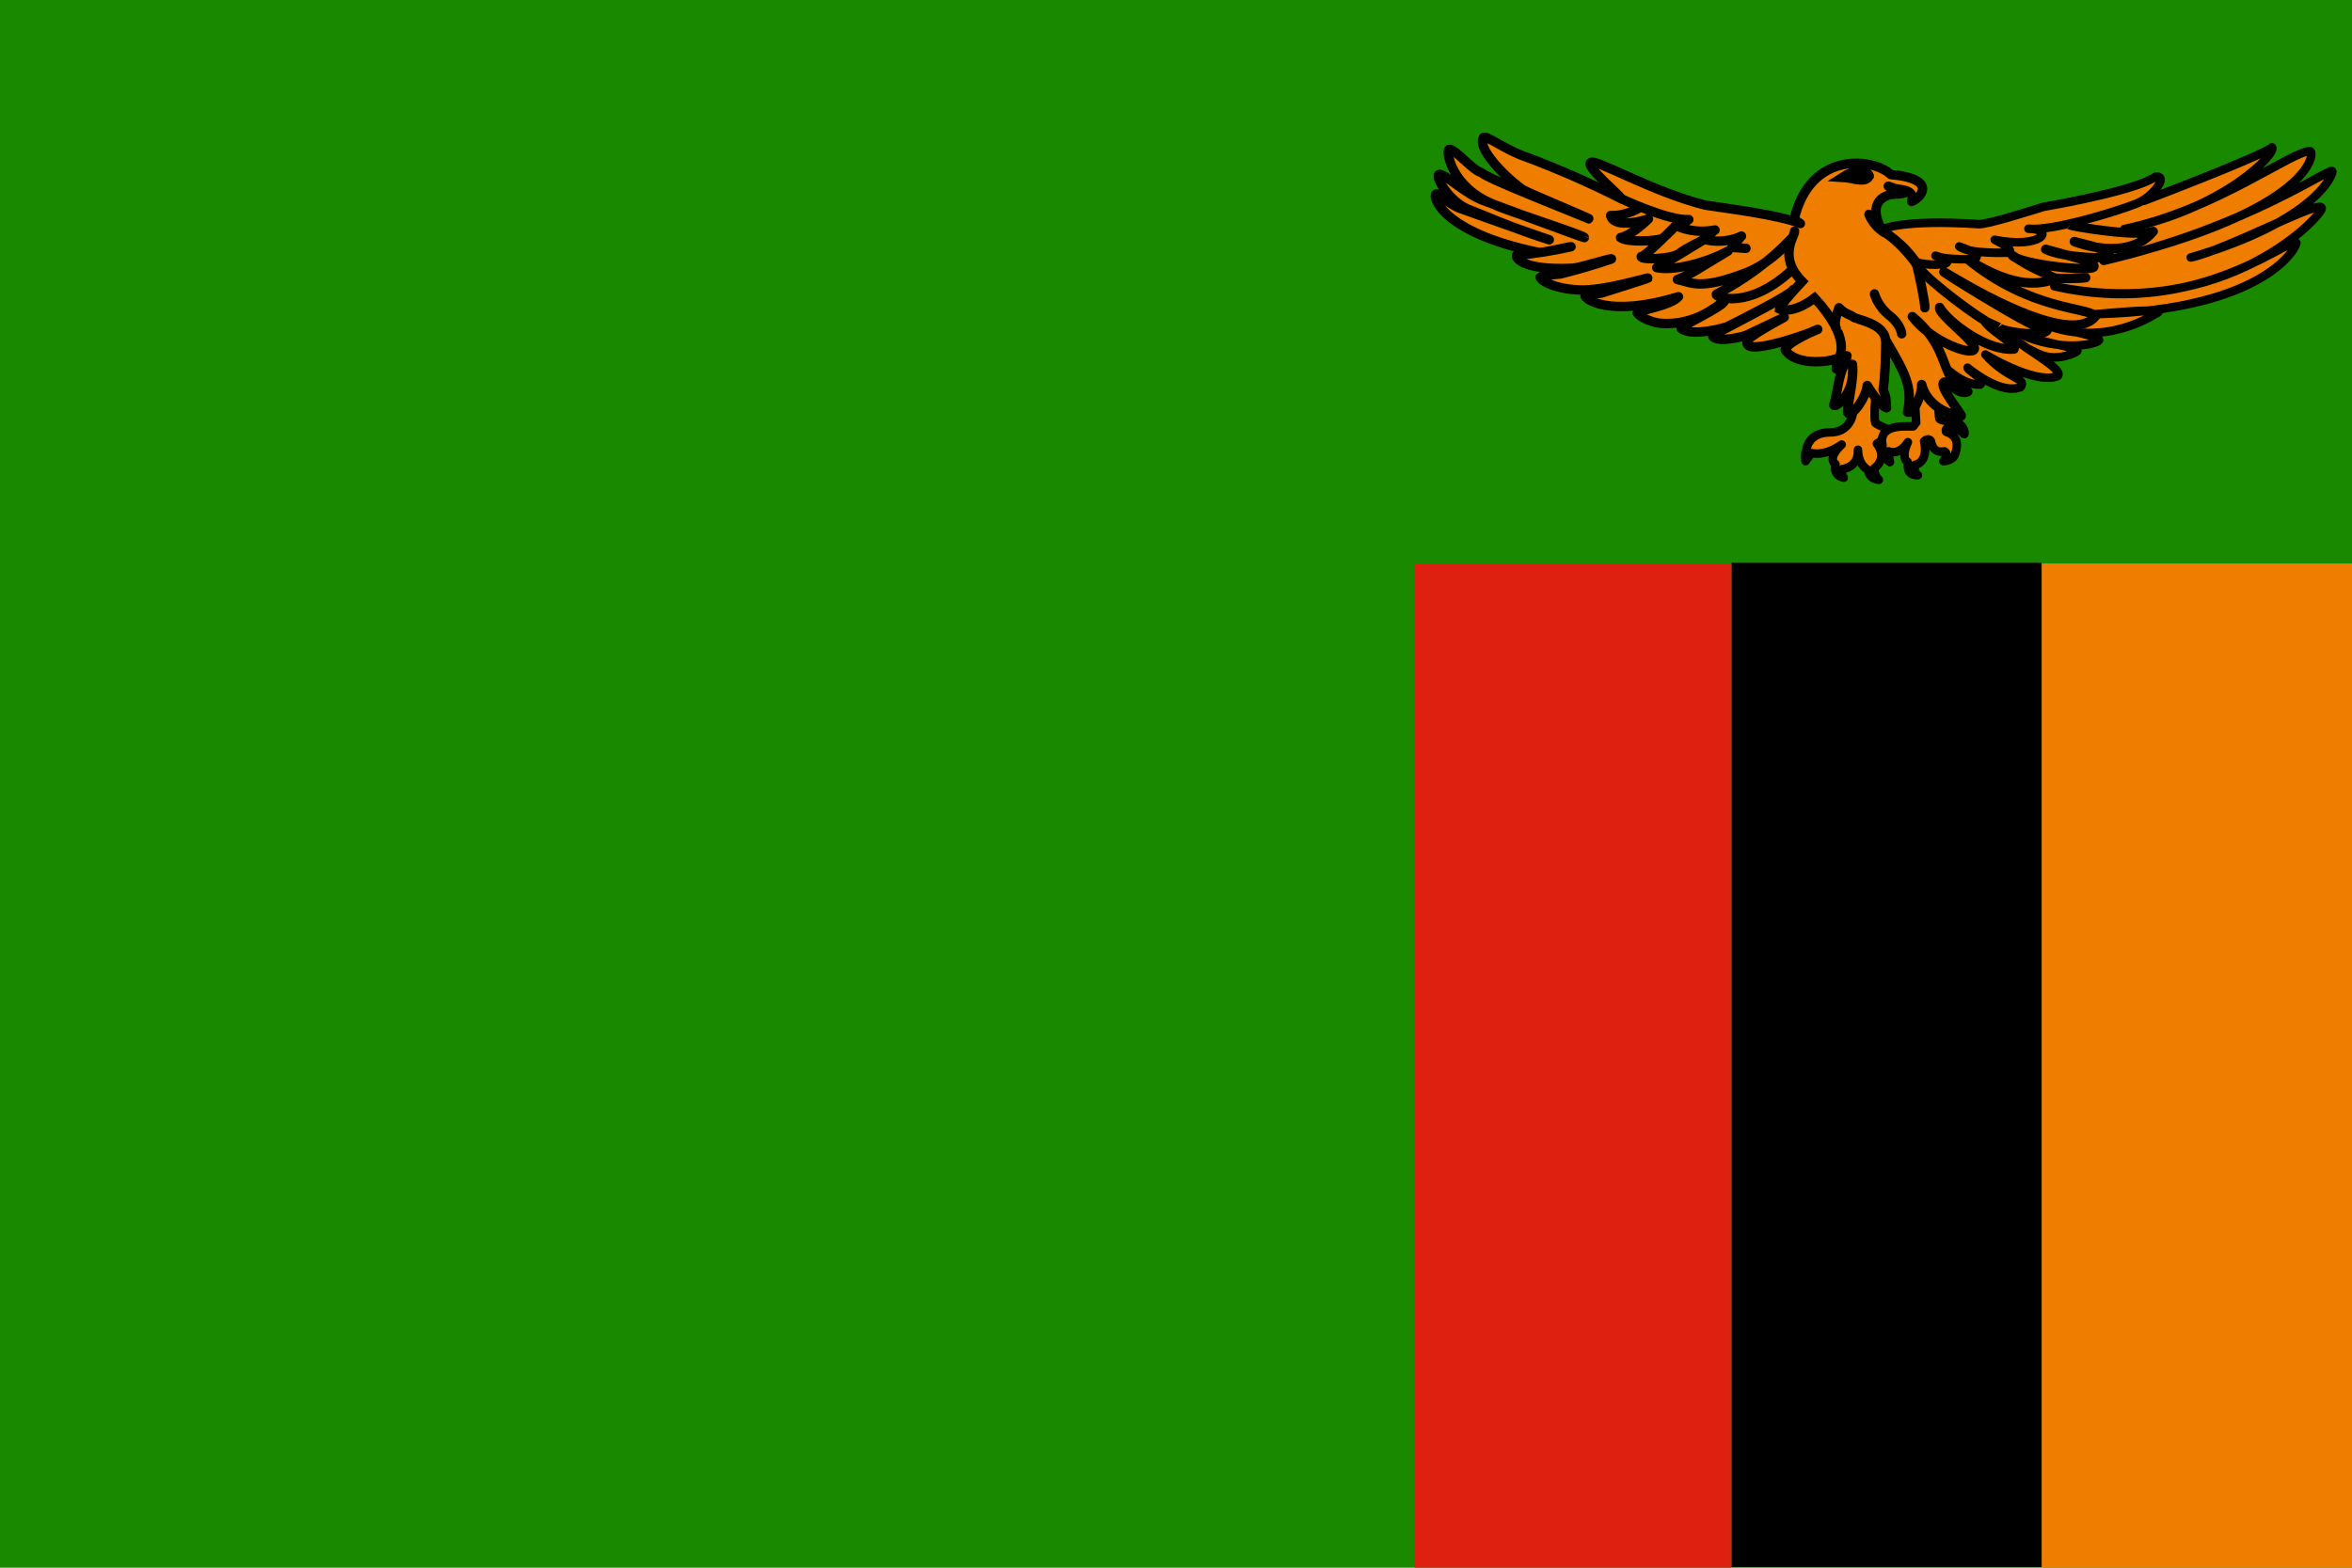<svg width="30" height="20" viewBox="0 0 30 20" fill="none" xmlns="http://www.w3.org/2000/svg">
<g clip-path="url(#clip0_317_14273)">
<path fill-rule="evenodd" clip-rule="evenodd" d="M-3.75 0H30V20H-3.75V0Z" fill="#198A00"/>
<path fill-rule="evenodd" clip-rule="evenodd" d="M26.041 7.188H30V20H26.041V7.188Z" fill="#EF7D00"/>
<path fill-rule="evenodd" clip-rule="evenodd" d="M22.085 7.18H26.041V19.992H22.085V7.18Z" fill="black"/>
<path fill-rule="evenodd" clip-rule="evenodd" d="M18.047 7.188H22.085V20H18.043L18.047 7.188Z" fill="#DE2010"/>
<path fill-rule="evenodd" clip-rule="evenodd" d="M27.346 2.562C27.346 2.562 28.84 1.996 28.98 1.879C29.046 1.949 28.383 2.66 27.095 2.922C28.264 2.68 29.262 1.906 29.468 1.93C29.525 1.941 29.512 2.684 26.831 3.328C28.686 2.898 29.762 2.102 29.749 2.188C29.762 2.207 29.565 2.812 27.943 3.285C28.396 3.191 29.626 2.527 29.613 2.656C29.653 2.707 28.427 4.109 26.203 3.652C27.978 4.062 29.125 3.074 29.288 3.094C29.323 3.098 28.963 3.953 26.73 4.008C27.798 3.91 27.491 4.004 27.491 4.004C27.491 4.004 26.862 4.441 26.098 4.145C26.695 4.289 26.761 4.297 26.774 4.34C26.735 4.402 26.247 4.488 25.768 4.262C26.15 4.402 26.493 4.426 26.497 4.477C26.493 4.492 26.251 4.617 26.032 4.527C25.816 4.441 23.821 3.352 23.821 3.352L27.223 2.52L27.346 2.559V2.562ZM23.346 5.516C23.048 5.516 23.039 5.75 23.039 5.75C23.039 5.75 23.017 5.77 23.03 5.883L23.105 5.781C23.14 5.785 23.276 5.82 23.491 5.672C23.294 5.855 23.412 5.922 23.412 5.922C23.412 5.922 23.369 6.066 23.518 6.094C23.474 6.035 23.5 5.984 23.5 5.984C23.5 5.984 23.711 5.965 23.698 5.738C23.703 5.945 23.83 5.996 23.83 5.996C23.83 5.996 23.83 6.109 23.966 6.121C23.896 6.062 23.909 5.973 23.909 5.973C23.909 5.973 24.085 5.855 23.94 5.66C24.028 5.613 24.102 5.484 24.102 5.484C24.102 5.484 23.979 5.438 23.922 5.398C23.896 5.348 23.922 5.066 23.922 5.066L23.843 4.703L23.632 5.27C23.641 5.191 23.645 5.516 23.346 5.516Z" fill="#EF7D00" stroke="black" stroke-width="0.109" stroke-linejoin="round"/>
<path fill-rule="evenodd" clip-rule="evenodd" d="M24.823 4.699C24.832 4.703 25.047 4.918 25.258 4.906C25.337 4.848 25.096 4.723 25.096 4.691C25.184 4.762 25.54 5.035 25.773 4.938C25.86 4.82 25.605 4.84 25.324 4.523C25.522 4.641 26.014 4.895 26.247 4.797C26.339 4.703 25.733 4.41 25.526 4.184L24.999 3.945L24.287 4.465L24.828 4.699H24.823Z" fill="#EF7D00" stroke="black" stroke-width="0.109" stroke-linejoin="round"/>
<path fill-rule="evenodd" clip-rule="evenodd" d="M24.019 2.922C24.019 2.922 24.261 2.797 25.232 2.859C25.337 2.871 25.891 2.691 26.071 2.637C26.352 2.59 27.258 2.418 27.495 2.254C27.671 2.234 27.451 2.531 27.231 2.605C27.003 2.695 26.172 2.953 25.873 2.918C26.23 2.922 26.032 3.18 25.443 3.059C25.724 3.199 25.619 3.223 25.619 3.223C25.619 3.223 25.122 3.246 24.99 3.144C25.324 3.258 25.184 3.301 25.184 3.301C25.184 3.301 24.845 3.328 24.687 3.262C24.929 3.328 24.806 3.367 24.806 3.367C24.806 3.367 24.608 3.398 24.445 3.344C24.278 3.293 24.032 2.926 24.019 2.926V2.922Z" fill="#EF7D00" stroke="black" stroke-width="0.109" stroke-linecap="round" stroke-linejoin="round"/>
<path fill-rule="evenodd" clip-rule="evenodd" d="M24.405 4.82L24.441 5.391L24.405 5.438C24.392 5.453 23.953 5.375 24.01 5.672C24.01 5.797 24.01 5.828 24.107 5.895C24.085 5.816 24.089 5.758 24.089 5.758C24.089 5.758 24.216 5.824 24.335 5.641C24.252 5.82 24.309 5.887 24.331 5.891C24.348 5.922 24.296 6.066 24.463 6.062C24.397 6.008 24.427 5.93 24.427 5.93C24.427 5.93 24.603 5.906 24.542 5.629C24.603 5.574 24.63 5.629 24.63 5.629C24.63 5.629 24.647 5.793 24.801 5.758C24.867 5.793 24.788 5.883 24.788 5.883C24.788 5.883 24.898 5.883 24.933 5.805C24.964 5.719 25.003 5.57 24.823 5.508C24.801 5.449 24.893 5.445 24.893 5.445C24.893 5.445 25.008 5.48 25.043 5.531C25.078 5.582 25.065 5.398 24.92 5.375C24.744 5.375 24.735 5.34 24.735 5.336L24.691 4.801L24.405 4.82Z" fill="#EF7D00" stroke="black" stroke-width="0.109" stroke-linejoin="round"/>
<path fill-rule="evenodd" clip-rule="evenodd" d="M25.017 5.305C25.017 5.277 24.718 4.918 24.797 4.875C24.872 4.887 24.995 5.051 25.1 4.996C25.069 4.934 24.977 4.969 24.876 4.805C24.77 4.617 24.757 4.34 24.392 4.039C24.63 4.359 25.157 4.547 25.183 4.453C25.21 4.359 24.713 4.008 24.74 3.922C24.836 4.094 25.329 4.484 25.689 4.453C25.715 4.375 25.395 4.227 25.311 4.086C25.078 3.945 24.458 3.473 24.45 3.363C24.341 3.199 24.192 3.057 24.015 2.949C23.998 2.929 23.986 2.907 23.979 2.883C23.839 2.59 24.023 2.492 24.133 2.481C24.221 2.469 24.247 2.481 24.309 2.453L24.085 2.375C24.186 2.441 24.436 2.383 24.384 2.57C24.494 2.531 24.731 2.281 24.116 2.227C23.913 2.023 23.092 1.906 22.885 2.797C22.903 2.809 22.912 2.82 22.964 2.852C22.701 2.742 22.002 2.656 21.751 2.617C21.066 2.445 20.358 2.023 20.292 2.074C20.204 2.113 20.706 2.527 20.679 2.535C20.288 2.337 19.885 2.16 19.471 2.004C19.207 1.918 18.948 1.715 18.921 1.754C18.825 1.93 19.339 2.375 19.436 2.426C19.532 2.477 20.284 2.789 20.27 2.793C19.137 2.336 18.952 2.25 18.891 2.199C18.79 2.18 18.548 1.887 18.482 1.906C18.442 1.938 18.517 2.398 19.058 2.609C19.145 2.664 20.218 3.004 20.209 3.031C20.209 3.039 18.979 2.582 18.934 2.563C18.697 2.484 18.407 2.195 18.354 2.227C18.302 2.258 18.486 2.57 18.724 2.668C18.851 2.715 19.33 2.926 19.761 3.059C19.787 3.07 18.983 2.789 18.596 2.648C18.42 2.563 18.341 2.453 18.315 2.477C18.271 2.5 18.376 2.961 19.62 3.219C19.651 3.234 20.059 3.137 20.038 3.148C19.809 3.199 19.577 3.236 19.343 3.258C19.33 3.289 19.422 3.453 20.064 3.422C20.143 3.418 20.591 3.277 20.552 3.305C20.338 3.377 20.121 3.441 19.901 3.496C19.862 3.496 19.655 3.52 19.646 3.535C19.638 3.566 19.8 3.684 20.143 3.699C20.451 3.715 21.031 3.535 21.022 3.547C21.004 3.559 20.459 3.727 20.446 3.734C20.424 3.746 20.227 3.754 20.218 3.77C20.2 3.805 20.508 4.059 21.409 3.785C21.321 3.895 20.881 3.969 20.881 3.988C20.881 4.004 20.978 4.086 21.132 4.117C21.206 4.133 21.312 4.129 21.409 4.117C21.584 4.086 21.76 4.027 21.993 3.836C22.02 3.895 21.417 4.168 21.444 4.191C21.576 4.301 22.011 4.18 22.037 4.164C22.068 4.152 22.872 3.746 22.872 3.695C22.885 3.758 21.831 4.27 21.844 4.289C21.91 4.383 22.27 4.285 22.283 4.273L22.758 4.047C22.771 4.043 22.239 4.32 22.283 4.367C22.261 4.551 23.118 4.242 23.184 4.203C23.215 4.184 22.771 4.375 22.771 4.465C22.916 4.68 23.373 4.613 23.443 4.566C23.479 4.543 23.399 4.723 23.426 4.707C23.48 4.658 23.524 4.601 23.558 4.539C23.549 4.602 23.496 4.695 23.47 4.805C23.439 4.91 23.43 5.035 23.391 5.164C23.382 5.219 23.672 5.051 23.628 4.648C23.654 4.859 23.54 5.25 23.571 5.273C23.628 5.313 23.799 5.078 23.817 4.918C23.865 4.996 23.971 5.164 24.063 5.203C24.054 5.082 24.063 5.086 24.019 4.969C24.045 4.809 24.05 4.59 24.054 4.34C24.3 4.758 24.401 4.938 24.331 5.258C24.406 5.285 24.52 5.031 24.511 4.906C24.539 5.011 24.602 5.106 24.693 5.177C24.783 5.248 24.896 5.293 25.017 5.305Z" fill="#EF7D00" stroke="black" stroke-width="0.12" stroke-linecap="round" stroke-linejoin="round"/>
<path fill-rule="evenodd" clip-rule="evenodd" d="M20.921 2.645C20.921 2.645 20.75 2.758 20.543 2.75C20.596 2.938 21.026 2.793 21.026 2.793C21.026 2.793 20.82 3 20.67 3.031C20.758 3.098 21.136 3.074 21.198 3.043C21.259 3.008 21.373 2.879 21.373 2.879C21.373 2.879 20.987 3.277 20.934 3.273C20.921 3.32 21.334 3.305 21.418 3.234C21.505 3.164 21.725 3.062 21.725 3.062C21.725 3.062 21.154 3.414 21.132 3.414C21.343 3.461 21.769 3.352 22.041 3.203C21.637 3.441 21.602 3.484 21.395 3.566C21.58 3.602 21.672 3.711 22.288 3.473C22.639 3.324 22.841 3.051 22.841 3.051C22.573 3.332 22.252 3.57 21.892 3.754C21.87 3.793 22.305 3.957 22.855 3.445" fill="#EF7D00"/>
<path d="M20.921 2.645C20.921 2.645 20.75 2.758 20.543 2.75C20.596 2.938 21.026 2.793 21.026 2.793C21.026 2.793 20.82 3 20.67 3.031C20.758 3.098 21.136 3.074 21.198 3.043C21.259 3.008 21.373 2.879 21.373 2.879C21.373 2.879 20.987 3.277 20.934 3.273C20.921 3.32 21.334 3.305 21.418 3.234C21.505 3.164 21.725 3.062 21.725 3.062C21.725 3.062 21.154 3.414 21.132 3.414C21.343 3.461 21.769 3.352 22.041 3.203C21.637 3.441 21.602 3.484 21.395 3.566C21.58 3.602 21.672 3.711 22.288 3.473C22.639 3.324 22.841 3.051 22.841 3.051C22.573 3.332 22.252 3.57 21.892 3.754C21.87 3.793 22.305 3.957 22.855 3.445" stroke="black" stroke-width="0.12" stroke-linecap="round" stroke-linejoin="round"/>
<path fill-rule="evenodd" clip-rule="evenodd" d="M23.909 3.75C23.909 3.75 23.949 3.906 24.098 4.023C24.248 4.141 24.256 4.258 24.256 4.258M23.839 2.734C23.839 2.734 23.887 2.879 24.041 2.969C24.199 3.055 24.436 3.336 24.45 3.387C24.467 3.445 24.56 3.879 24.551 3.926M22.89 2.949C22.898 3.008 22.67 3.273 22.986 3.59C22.696 3.902 22.696 3.941 22.696 3.941C22.696 3.941 22.859 4.02 23.145 3.801C23.619 4.316 23.461 4.551 23.461 4.551" fill="#EF7D00"/>
<path d="M23.909 3.75C23.909 3.75 23.949 3.906 24.098 4.023C24.248 4.141 24.256 4.258 24.256 4.258M23.839 2.734C23.839 2.734 23.887 2.879 24.041 2.969C24.199 3.055 24.436 3.336 24.45 3.387C24.467 3.445 24.56 3.879 24.551 3.926M22.89 2.949C22.898 3.008 22.67 3.273 22.986 3.59C22.696 3.902 22.696 3.941 22.696 3.941C22.696 3.941 22.859 4.02 23.145 3.801C23.619 4.316 23.461 4.551 23.461 4.551" stroke="black" stroke-width="0.12" stroke-linecap="round"/>
<path fill-rule="evenodd" clip-rule="evenodd" d="M23.421 4.188C23.421 4.188 23.377 4.133 23.456 3.926C23.527 4.004 23.606 4.016 23.637 4.043C23.672 4.078 24.032 4.121 24.05 4.336" fill="#EF7D00"/>
<path d="M23.421 4.188C23.421 4.188 23.377 4.133 23.456 3.926C23.527 4.004 23.606 4.016 23.637 4.043C23.672 4.078 24.032 4.121 24.05 4.336" stroke="black" stroke-width="0.12" stroke-linecap="round" stroke-linejoin="round"/>
<path fill-rule="evenodd" clip-rule="evenodd" d="M23.843 2.246C23.843 2.231 23.769 2.09 23.5 2.262C23.645 2.27 23.786 2.344 23.843 2.246Z" fill="#EF7D00" stroke="black" stroke-width="0.12"/>
<path fill-rule="evenodd" clip-rule="evenodd" d="M26.401 2.871C26.414 2.879 27.201 3.027 27.464 2.953C27.13 3.352 26.458 3.082 26.458 3.082C26.788 3.168 26.801 3.16 26.906 3.246C26.941 3.324 26.3 3.285 26.093 3.18C26.678 3.344 26.691 3.336 26.709 3.395C26.735 3.484 25.75 3.371 25.667 3.258C25.931 3.438 26.071 3.473 26.216 3.555C26.041 3.625 25.711 3.695 25.109 3.316C25.9 3.957 26.616 3.918 26.73 4.031C26.454 4.395 25.381 3.816 24.889 3.523C24.397 3.23 25.966 4.23 26.111 4.215C26.041 4.312 25.522 4.227 25.487 4.176" fill="#EF7D00"/>
<path d="M26.401 2.871C26.414 2.879 27.201 3.027 27.464 2.953C27.13 3.352 26.458 3.082 26.458 3.082C26.788 3.168 26.801 3.16 26.906 3.246C26.941 3.324 26.3 3.285 26.093 3.18C26.678 3.344 26.691 3.336 26.709 3.395C26.735 3.484 25.75 3.371 25.667 3.258C25.931 3.438 26.071 3.473 26.216 3.555C26.041 3.625 25.711 3.695 25.109 3.316C25.9 3.957 26.616 3.918 26.73 4.031C26.454 4.395 25.381 3.816 24.889 3.523C24.397 3.23 25.966 4.23 26.111 4.215C26.041 4.312 25.522 4.227 25.487 4.176" stroke="black" stroke-width="0.12" stroke-linejoin="round"/>
<path fill-rule="evenodd" clip-rule="evenodd" d="M26.603 3.543C26.515 3.555 26.238 3.555 26.199 3.547L26.603 3.543Z" fill="#EF7D00"/>
<path d="M26.603 3.543C26.515 3.555 26.238 3.555 26.199 3.547" stroke="black" stroke-width="0.12" stroke-linecap="round"/>
<path fill-rule="evenodd" clip-rule="evenodd" d="M20.688 2.539C20.688 2.539 21.286 2.82 21.541 2.801C21.492 2.837 21.435 2.864 21.373 2.879C21.435 2.902 21.611 2.984 21.875 2.934L21.73 3.051C21.73 3.051 21.958 3.129 22.213 3.012C22.169 3.058 22.128 3.106 22.09 3.156L22.27 3.168" fill="#EF7D00"/>
<path d="M20.688 2.539C20.688 2.539 21.286 2.82 21.541 2.801C21.492 2.837 21.435 2.864 21.373 2.879C21.435 2.902 21.611 2.984 21.875 2.934L21.73 3.051C21.73 3.051 21.958 3.129 22.213 3.012C22.169 3.058 22.128 3.106 22.09 3.156L22.27 3.168" stroke="black" stroke-width="0.12" stroke-linecap="round" stroke-linejoin="round"/>
</g>
<defs>
<clipPath id="clip0_317_14273">
<rect width="30" height="20" fill="white"/>
</clipPath>
</defs>
</svg>
